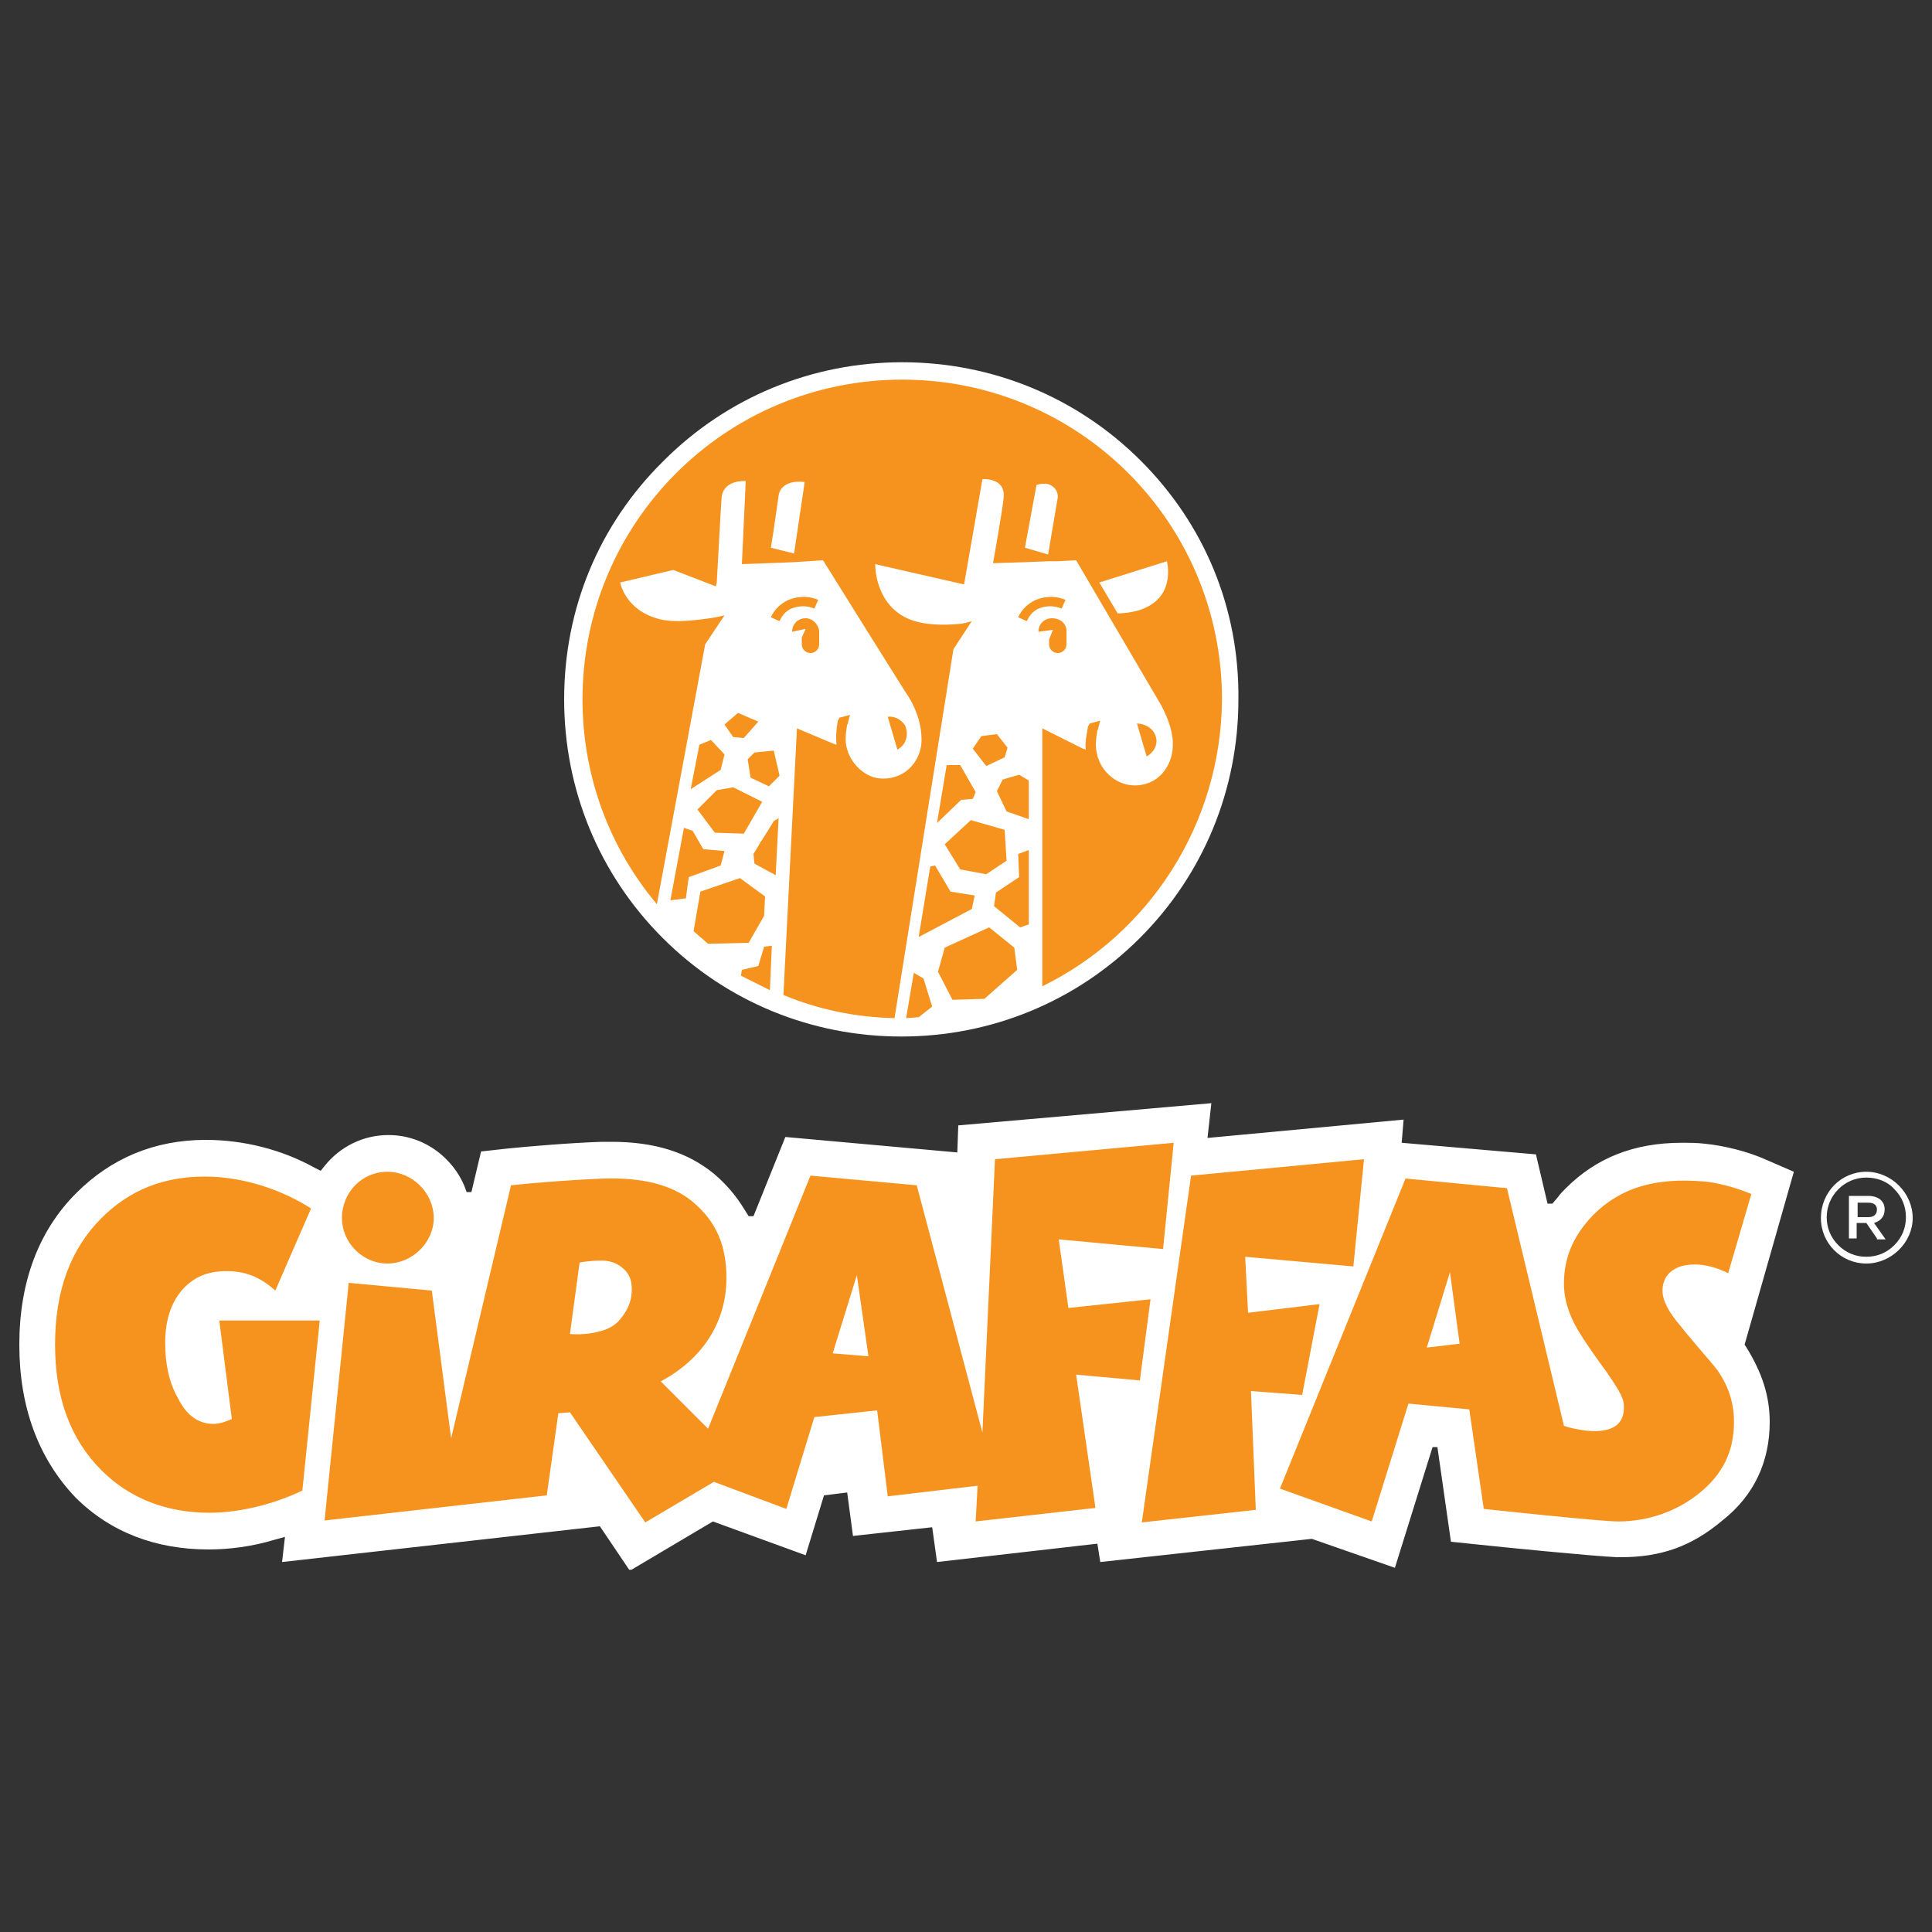 <?xml version="1.0" encoding="utf-8"?>
<!-- Generator: Adobe Illustrator 21.1.0, SVG Export Plug-In . SVG Version: 6.00 Build 0)  -->
<svg version="1.1" id="Layer_1" xmlns="http://www.w3.org/2000/svg" xmlns:xlink="http://www.w3.org/1999/xlink" x="0px" y="0px"
	 viewBox="0 0 200 200" style="enable-background:new 0 0 200 200;" xml:space="preserve">
<rect x="0" y="0" width="200" height="200" fill="#333333" stroke="none"/>
<style type="text/css">
	.st0{clip-path:url(#XMLID_2_);fill:#FFFFFF;}
	.st1{clip-path:url(#XMLID_2_);fill:#F6921E;}
</style>
<g id="XMLID_230_">
	<defs>
		<rect id="XMLID_185_" x="2" y="37.4" width="196" height="125.1"/>
	</defs>
	<clipPath id="XMLID_2_">
		<use xlink:href="#XMLID_185_"  style="overflow:visible;"/>
	</clipPath>
	<path id="XMLID_2826_" class="st0" d="M193.4,124.5h-1.1v1.5h1.1c0.6,0,0.9-0.3,0.9-0.8C194.3,124.7,193.9,124.5,193.4,124.5
		 M194.3,128.2l-1.1-1.6h-1v1.6h-0.8v-4.4h2c1,0,1.7,0.5,1.7,1.4c0,0.7-0.4,1.2-1.1,1.4l1.2,1.7H194.3z M193.2,121.3
		c-2.6,0-4.7,2.1-4.7,4.8c0,2.6,2.1,4.7,4.7,4.7c2.6,0,4.8-2.2,4.8-4.7C198,123.5,195.8,121.3,193.2,121.3 M193.2,121.9
		c1.1,0,2.2,0.4,2.9,1.2c0.8,0.8,1.2,1.8,1.2,2.9c0,1.1-0.4,2.1-1.2,2.9c-0.8,0.8-1.8,1.2-2.9,1.2c-1.1,0-2.1-0.4-2.9-1.2
		c-0.8-0.8-1.2-1.8-1.2-2.9C189.1,123.8,190.9,121.9,193.2,121.9"/>
	<path id="XMLID_223_" class="st0" d="M183.2,147.2c0,4.1-1.6,7.6-4.9,10.2c-3.2,2.7-6.4,3.8-10.5,3.8c-0.1,0-0.3,0-0.4,0
		c-2.4-0.1-11.5-1-14.3-1.3l-2.9-0.3l-1.4-9.8h-0.5l-3.9,12.5l-8.6-3l-21.9,2.4l-0.3-1.9l-16.6,1.9l-0.5-3.6l-8.2,0.9l-0.6-4.5
		l-2.4,0.3l-1.9,6.2l-9.6-3.5l-8.6,5.1l-3.1-4.6l-32.9,3.7l0.3-2.6l-1.1,0.3c-2.3,0.7-4.7,1-6.8,1c-5.5,0-10.2-1.8-13.8-5.4
		C4,151,2,145.7,2,139.2c0-6.5,2-11.8,5.9-15.7c3.6-3.6,8.1-5.5,13.4-5.5c3.9,0,7.9,1,11.3,2.9l0.6,0.3l0.4-0.5c1.6-2,4-3.2,6.6-3.2
		c4.2,0,7.2,3,8.1,5.9l0.5,0l1-4.2l2.7-0.3c1.9-0.2,6.6-0.6,9.8-0.7c0.4,0,0.7,0,1,0c4.5,0,7.9,1.1,10.6,3.3
		c1.3,1.1,2.3,2.3,3.1,3.6l0.5,0.8H78l3.3-8.2l17.8,1.6l0.1-2.8l26.2-2.3l-0.4,3.6l20.3-1.9l-0.2,2.4l13.9,1.2l1.2,5.1h0.5l0.6-0.7
		c0.2-0.3,0.5-0.6,0.8-0.9c3.1-3.1,7-4.7,12-4.7c0.8,0,1.6,0,2.4,0.1c2,0.2,4.4,0.8,6.2,1.6l3,1.3l-5.1,17.9l0.2,0.3
		C182.4,142.1,183.2,144.5,183.2,147.2"/>
	<path id="XMLID_2816_" class="st1" d="M151.1,139.1l-1-7.4l-2.4,7.8L151.1,139.1z M89.9,140.4l-1.2-8.4l-2.5,8.1L89.9,140.4z
		 M65.4,133.5c0-0.9-0.2-1.6-0.9-2.2c-0.6-0.5-1.1-0.7-1.9-0.8c-0.2,0-0.5,0-0.7,0c-0.4,0-1.5,0.1-1.9,0.2l-1,7.4
		c1.4,0.1,2.6-0.1,3.5-0.4c0.6-0.2,1.1-0.5,1.5-0.9C64.9,135.8,65.4,134.8,65.4,133.5 M118,142.9l-6.6-0.6l2,13.8l-12.4,1.4l0.2-3.7
		l-9.3,1.1l-1.1-8.9l-6.5,0.7l-2.9,9.5l-7.5-2.8l-7.1,4.2L59,146.2l-1.2,0.1l-1.2,8.5l-23,2.6l2.5-24.6l8.6,0.8l2,15.3l6.2-26.2
		c2.8-0.3,6.9-0.6,9.6-0.7c4-0.1,7,0.6,9.2,2.4c2.5,2.1,3.5,4.6,3.5,7.9c0,4.6-2.5,8.4-6.8,10.7l4.9,4.9l10.6-26.2l11,1l6.8,25.6
		l1.3-28.3l18.5-1.7l-1.1,11l-10.8-1l1,7.1l8.5-0.9L118,142.9z M40.1,130.8c2.6,0,4.8-2.2,4.8-4.7c0-2.6-2.2-4.8-4.8-4.8
		c-2.6,0-4.7,2.1-4.7,4.8C35.4,128.6,37.5,130.8,40.1,130.8 M24,146.9c-0.7,0.3-1.3,0.5-1.9,0.5c-1.6,0-2.8-0.9-3.7-2.7
		c-0.9-1.6-1.3-3.5-1.3-5.7c0-2.3,0.6-4.1,1.7-5.4c1.1-1.3,2.5-1.9,4.1-2c2-0.1,3.7,0.3,5.6,2l3.7-8.5c-2.8-1.8-6.8-3.3-11-3.3
		c-4.3,0-7.8,1.4-10.7,4.3c-3.2,3.2-4.8,7.5-4.8,13.1c0,5.5,1.6,9.8,4.8,13c2.9,2.9,6.7,4.4,11.2,4.4c3.1,0,6.7-0.9,9.6-2.3
		l1.8-17.6H22.7L24,146.9z M134.8,144.4l1.8-9.4l-7.4,0.9l-0.3-5.8l11.2,1l1.1-11.1l-17.9,1.7l-5.1,35.9l11.8-1.3l-0.5-12.3
		L134.8,144.4z M177.6,141.6c1.2,1.6,1.9,3.4,1.9,5.6c0,3.1-1.2,5.4-3.5,7.3c-2.3,1.9-5.3,3-8.5,3c-1.9,0-13.9-1.3-13.9-1.3
		l-1.5-10.3l-6.3-0.6l-3.8,12.2l-9.5-3.4l13-32.1L156,123l5.9,24.6c0.5,0.2,1.5,0.4,2.3,0.5c2.9,0.3,4-0.8,3.9-2.6
		c0-0.9-0.8-2-1.8-3.5c-0.4-0.5-2.1-2.9-2.7-3.9c-1.1-1.7-1.7-3.5-1.7-5.2c0-2.5,0.8-4.8,3-7.1c2.9-2.9,6.5-3.9,11.4-3.5
		c1.4,0.1,3.3,0.6,5,1.3l-2.4,8.2c-1.2-0.6-2.4-0.9-3.4-0.9c-1.1,0-1.9,0.2-2.6,0.8c-0.6,0.5-0.8,1.3-0.8,1.9c0,1,0.6,2.2,1.9,3.7
		C174.5,138,177.3,141.2,177.6,141.6"/>
	<path id="XMLID_213_" class="st1" d="M127.3,72.4c0,18.8-15.2,34-34,34c-18.8,0-34-15.2-34-34s15.2-34,34-34
		C112.1,38.4,127.3,53.6,127.3,72.4"/>
	<path id="XMLID_233_" class="st0" d="M109.5,51.5c0,0,0.1-0.9-0.8-1.3c-0.5-0.3-1.4,0-1.4,0l-1.2,6.5l2.4,0.7L109.5,51.5z
		 M83.3,49.9c0,0-2.4-0.4-2.7,1.4c-0.1,0.7-0.5,3.6-0.8,5.4l2.4,0.6L83.3,49.9z M120.8,58.1l-7,2.2l1.9,3.2c0,0,1.7,0,2.9-0.6
		C121.7,61.5,120.8,58.1,120.8,58.1 M92.9,77.6l-1-3.4c0.7-0.1,1.4,0.3,1.8,0.9C94.1,76.1,93.8,77.1,92.9,77.6 M74.6,89.6l-3.3,1.2
		L71,93l-1.6,0.2c0,0,0,0,0,0l1.4-7.5l0.9,0.3l1.1,1.9c0,0,1,0.1,2.2,0.2L74.6,89.6z M74.6,79.7l-3.1,2l0.9-4.6l1.2-0.5l1.4,1.5
		L74.6,79.7z M75.9,76.3L75,75l1.4-1.2l2.1,0.9L77,76.4L75.9,76.3z M80.1,85l0.5-0.3l-0.3,5.9l-2.2-1.2L78,88.4c0,0,0.7-1.1,0.7-1.2
		C78.9,87,80.1,85,80.1,85 M79.1,98l0.8-0.1l-0.2,4.6l-1.8-0.9l0,0l-1.2-0.6l0.1-0.6l1.7-0.4L79.1,98z M74.2,81.8l1.7-0.3l3,1.5
		L77,86.3l-3-0.1l-1.8-2.4L74.2,81.8z M77.5,97.6l-4.2,0.1l-1.5-1.3l0.7-4.1l4.1-1.4l2.6,1.9l-0.1,2L77.5,97.6z M80.1,77.7l0.6,2.6
		l-1.1,1.1l-1.9-0.9l-0.3-1.9l0.7-0.7L80.1,77.7z M82.2,62.9c-0.7,0.2-1.2,0.7-1.5,1.4l-0.9-0.4c0.4-0.9,1.2-1.6,2.1-1.9
		c0.9-0.3,1.9-0.3,2.8,0.1L84.3,63C83.6,62.7,82.9,62.7,82.2,62.9 M84.8,65.3L84.8,65.3l0,1.4c0,0.5-0.4,0.9-0.9,0.9
		c-0.5,0-0.9-0.4-0.9-0.9v-0.7l0.4-0.9L82,65.4c0-0.8,0.6-1.4,1.4-1.4C84.1,64,84.7,64.6,84.8,65.3 M119.5,75.9
		c0.5,0.9,0.1,1.9-0.8,2.4l-1-3.4C118.4,74.9,119.2,75.3,119.5,75.9 M95.6,101.3l0.9,2.9l-1.4,1.1l-1.3,0.1l0.8-4.7L95.6,101.3z
		 M100.6,94.1L95.1,97l1.2-7.3l0.5-0.1l1.6,2.7l2.5,0.4L100.6,94.1z M99.5,82.8L97,85.2l1-6h1.4L101,82l-0.3,0.7L99.5,82.8z
		 M102.1,79.3l-1.4-1.8l0.9-1.3l1.6-0.2l1.1,1.4l-0.3,1L102.1,79.3z M104.2,84l-1-2.1l0.6-1.2l1.7-0.5l1,0.6l0,4L104.2,84z
		 M106.5,88l0,7.7l-0.9,0.3l-2.7-2.2l0.2-1.4l2.4-1.6l-0.1-2.4L106.5,88z M100.5,84.9l3.5,1l0.2,3.2l-2.1,1.4l-2.7-0.5l-1.6-2.6
		L100.5,84.9z M105,98.1l0.3,2.3l-3.4,3l-3.3,0.1l-1.5-2.9l0.7-2.5l4.6-2.1L105,98.1z M107.8,62.9c-0.7,0.2-1.2,0.7-1.5,1.4
		l-0.9-0.4c0.4-0.9,1.2-1.6,2.1-1.9c0.9-0.3,1.9-0.3,2.8,0.1l-0.4,0.9C109.2,62.7,108.4,62.7,107.8,62.9 M110.4,65.3L110.4,65.3
		l0,1.4c0,0.5-0.4,0.9-0.9,0.9c-0.5,0-0.9-0.4-0.9-0.9v-0.5l0.4-1l-1.5,0.2c0-0.8,0.6-1.4,1.4-1.4C109.8,64,110.4,64.6,110.4,65.3
		 M107.9,102.1l0-26.7l4.2,2.1l0.3,0.1c-0.1-0.8,0.1-1.6,0.2-2.2c0-0.1,0-0.2,0.1-0.3l0,0l0.1-0.2l1.1-0.3l-0.2,0.7
		c0,0.1,0,0.2-0.1,0.3c-0.1,0.7-0.3,1.6,0,2.6h0c0,0,0,0.2,0.1,0.3c0.3,1.1,1.6,2.7,3.6,2.8c2.6,0.1,4-2,4.1-3.9
		c0.1-1.4-0.4-2.9-1.2-4.4c-0.3-0.5-8.8-15-8.8-15l-1.9,0.1l-0.9,0l-2.6,0.1l-3.2,0.1c0,0,1-5.6,1.1-6.8c0.2-2.1-2.2-1.9-2.2-1.9
		l-1.9,10.9l-9.2-2.1c0,0-0.1,4,3.3,5.6c1.7,0.8,4.1,0.7,5.2,0.6c0.6,0,1.5-0.3,1.5-0.3l-1.9,2.9l-6.1,38.2
		c-4.1-0.1-7.9-0.9-11.5-2.4l1.4-27.6l3.8,1.6l0.3,0.1c-0.1-0.9,0-1.7,0.1-2.3c0-0.1,0-0.2,0.1-0.3l0,0l0.1-0.2l1.1-0.3l-0.2,0.7
		c0,0.1,0,0.2-0.1,0.3c-0.1,0.7-0.3,1.6,0,2.6l0,0c0,0,0.1,0.2,0.1,0.3c0.4,1.1,1.7,2.7,3.6,2.7c2.6,0,4-2.1,4-4
		c0-1.4-0.4-2.9-1.3-4.4C93.8,71.8,85.2,58,85.2,58l-3.1,0.2l-2.6,0.1l-2.7,0.1l0.4-8.6c0,0-2.3-0.2-2.5,1.7
		c-0.1,1.3-0.5,8.8-0.5,8.8l-0.1,0.4l-4.4-1.7l-5.5,1.3c0,0,0.5,2.9,4.1,3.8c1.6,0.4,3.7,0.1,5.2-0.1c0.7-0.1,1.5-0.3,1.5-0.3l-2,3
		L68,93.6c-4.8-5.7-7.7-13.1-7.7-21.2c0-18.3,14.8-33.1,33.1-33.1c18.3,0,33.1,14.8,33.1,33.1C126.4,85.4,118.9,96.7,107.9,102.1
		 M118.1,47.7c-6.6-6.6-15.4-10.2-24.7-10.2c-9.3,0-18.1,3.6-24.7,10.2C62,54.3,58.4,63,58.4,72.4c0,9.3,3.6,18.1,10.2,24.7
		c6.6,6.6,15.4,10.2,24.7,10.2c9.3,0,18.1-3.6,24.7-10.2c6.6-6.6,10.2-15.4,10.2-24.7C128.3,63,124.7,54.3,118.1,47.7"/>
</g>
</svg>
